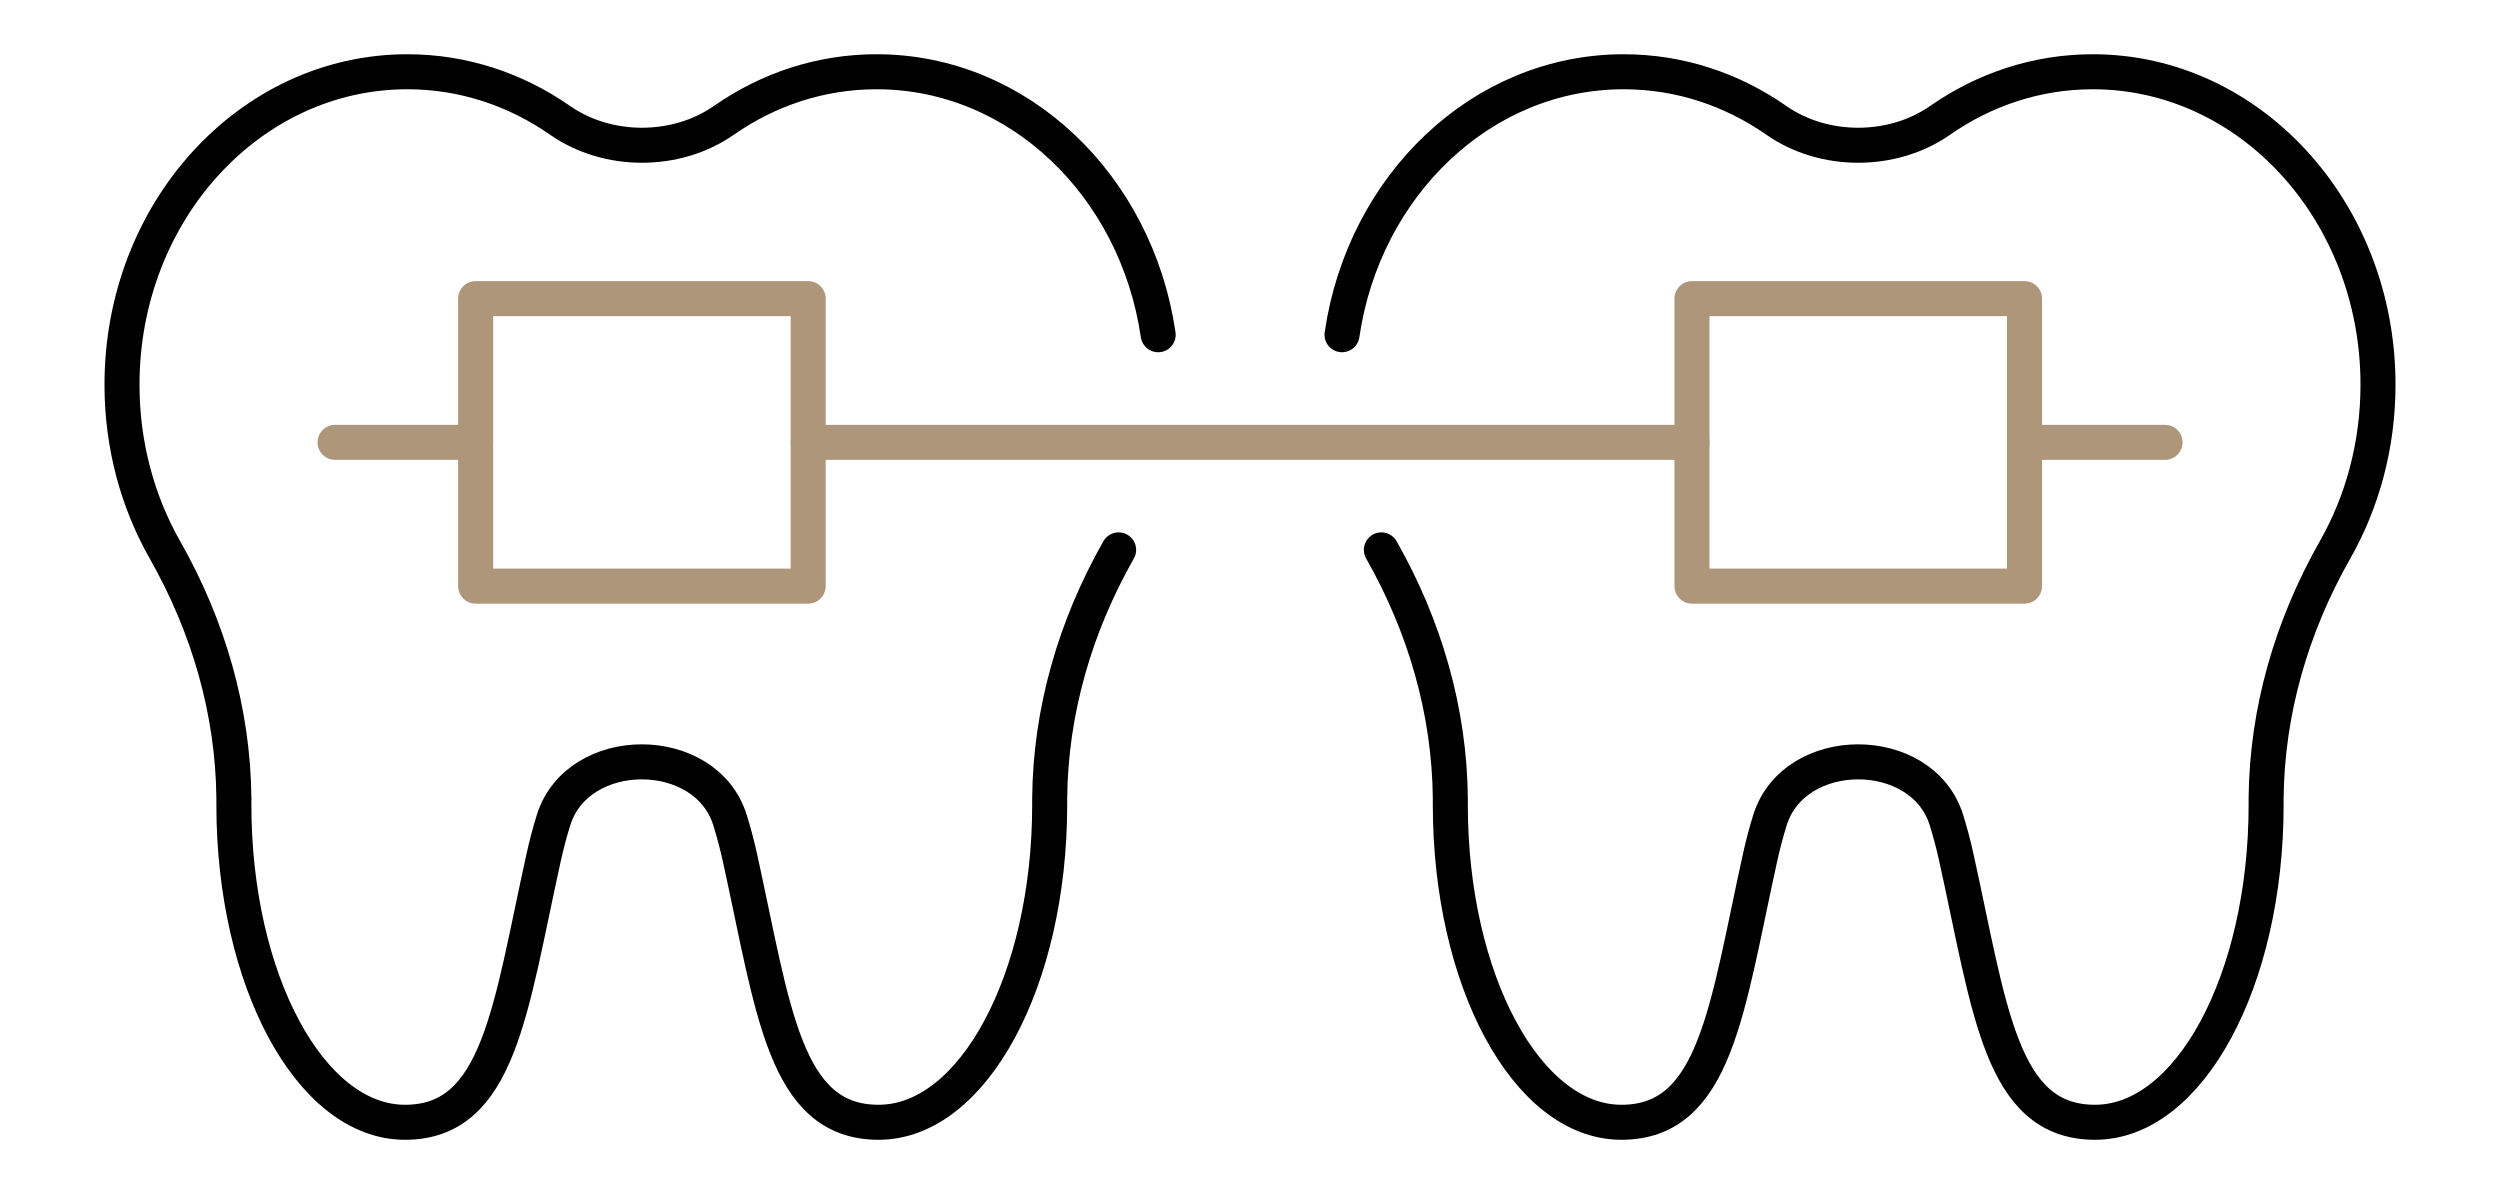 <svg width="134" height="64" viewBox="0 0 134 64" fill="none" xmlns="http://www.w3.org/2000/svg">
<path d="M62.078 17.942C60.912 9.95 54.595 3.846 46.984 3.846C43.973 3.846 41.169 4.798 38.808 6.445C37.523 7.342 35.969 7.785 34.409 7.785C32.85 7.785 31.295 7.342 30.011 6.445C27.645 4.798 24.84 3.846 21.834 3.846C13.382 3.846 6.539 11.357 6.539 20.617C6.539 23.872 7.38 26.904 8.841 29.473C11.193 33.612 12.487 38.146 12.536 42.753C12.536 42.885 12.536 43.013 12.536 43.14C12.536 52.536 16.639 60.154 21.707 60.154C26.774 60.154 27.34 54.089 29.14 45.96C29.293 45.267 29.47 44.599 29.672 43.953C30.321 41.873 32.363 40.835 34.4 40.835C36.436 40.835 38.478 41.873 39.127 43.953C39.329 44.599 39.506 45.267 39.659 45.96C41.454 54.089 42.025 60.154 47.092 60.154C52.16 60.154 56.263 52.536 56.263 43.14C56.263 43.013 56.263 42.885 56.263 42.753C56.312 38.142 57.606 33.612 59.958 29.473" stroke="black" stroke-width="1.877" stroke-linecap="round" stroke-linejoin="round"/>
<path d="M43.318 16.007H25.494V31.417H43.318V16.007Z" stroke="#AD967A" stroke-width="1.877" stroke-linecap="round" stroke-linejoin="round"/>
<path d="M17.959 23.71H25.496" stroke="#AD967A" stroke-width="1.877" stroke-linecap="round" stroke-linejoin="round"/>
<path d="M43.315 23.71H90.692" stroke="#AD967A" stroke-width="1.877" stroke-linecap="round" stroke-linejoin="round"/>
<path d="M71.932 17.942C73.098 9.95 79.415 3.846 87.025 3.846C90.036 3.846 92.841 4.798 95.202 6.445C96.486 7.342 98.041 7.785 99.6 7.785C101.16 7.785 102.714 7.342 103.998 6.445C106.365 4.798 109.169 3.846 112.175 3.846C120.617 3.846 127.461 11.357 127.461 20.617C127.461 23.872 126.619 26.904 125.158 29.473C122.807 33.612 121.513 38.146 121.464 42.753C121.464 42.885 121.464 43.013 121.464 43.14C121.464 52.536 117.36 60.154 112.293 60.154C107.226 60.154 106.66 54.089 104.859 45.96C104.707 45.267 104.53 44.599 104.328 43.953C103.679 41.873 101.637 40.835 99.6 40.835C97.564 40.835 95.522 41.873 94.872 43.953C94.671 44.599 94.493 45.267 94.341 45.96C92.545 54.089 91.975 60.154 86.907 60.154C81.84 60.154 77.737 52.536 77.737 43.14C77.737 43.013 77.737 42.885 77.737 42.753C77.688 38.142 76.394 33.612 74.042 29.473" stroke="black" stroke-width="1.877" stroke-linecap="round" stroke-linejoin="round"/>
<path d="M90.689 31.417L108.514 31.417V16.007H90.689V31.417Z" stroke="#AD967A" stroke-width="1.877" stroke-linecap="round" stroke-linejoin="round"/>
<path d="M116.046 23.71H108.514" stroke="#AD967A" stroke-width="1.877" stroke-linecap="round" stroke-linejoin="round"/>
</svg>
